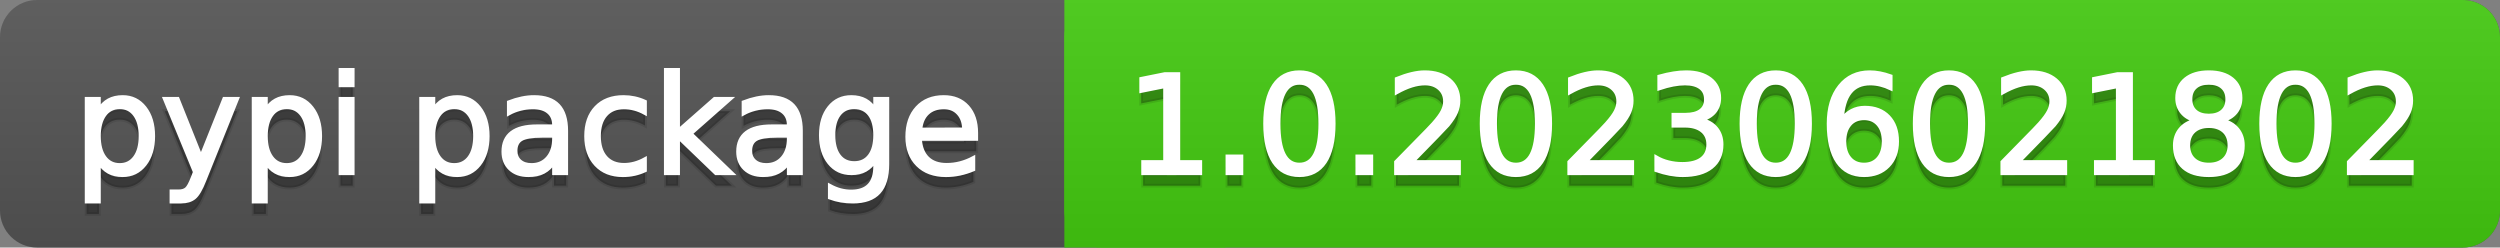 <svg
  width="202"
  height="20"
  xmlns="http://www.w3.org/2000/svg">
  <rect width="100%" height="100%" fill="#808080" stroke="none"/>
  <defs>
    <linearGradient
      id="a"
      x1="0"
      y1="0"
      x2="0"
      y2="1"
      gradientUnits="userSpaceOnUse"
      gradientTransform="matrix(202 0 0 20 -0 0)">
      <stop
        offset="0"
        stop-color="#bbbbbb"
        stop-opacity="0.1"/>
      <stop
        offset="1"
        stop-color="#000000"
        stop-opacity="0.1"/>
    </linearGradient>
  </defs>
  <path
    fill="#555555"
    stroke="none"
    d="M 3 0 L 199 0 C 200.657 0 202 1.343 202 3 L 202 17 C 202 18.657 200.657 20 199 20 L 3 20 C 1.343 20 0 18.657 0 17 L 0 3 C -0 1.343 1.343 0 3 0 Z"/>
  <path
    fill="#44cc11"
    stroke="none"
    d="M 89 0 L 199 0 C 200.657 0 202 1.343 202 3 L 202 17 C 202 18.657 200.657 20 199 20 L 89 20 C 87.343 20 86 18.657 86 17 L 86 3 C 86 1.343 87.343 0 89 0 Z"/>
  <path
    fill="#44cc11"
    stroke="none"
    d="M 86 0 L 99 0 L 99 20 L 86 20 Z"/>
  <path
    fill="url(#a)"
    stroke="none"
    d="M 3 0 L 199 0 C 200.657 0 202 1.343 202 3 L 202 17 C 202 18.657 200.657 20 199 20 L 3 20 C 1.343 20 0 18.657 0 17 L 0 3 C -0 1.343 1.343 0 3 0 Z"/>
  <g>
    <g
      id="tBack">
      <path
        fill="#010101"
        fill-opacity="0.3"
        stroke="#010101"
        stroke-opacity="0.098"
        stroke-width="0.3"
        d="M 7.993 14.098 L 7.993 17.288 L 6.999 17.288 L 6.999 8.984 L 7.993 8.984 L 7.993 9.897 Q 8.304 9.36 8.78 9.1 Q 9.255 8.839 9.916 8.839 Q 11.011 8.839 11.696 9.709 Q 12.381 10.58 12.381 11.998 Q 12.381 13.416 11.696 14.286 Q 11.011 15.156 9.916 15.156 Q 9.255 15.156 8.78 14.895 Q 8.304 14.635 7.993 14.098 Z M 11.355 11.998 Q 11.355 10.907 10.906 10.287 Q 10.458 9.667 9.674 9.667 Q 8.89 9.667 8.441 10.287 Q 7.993 10.907 7.993 11.998 Q 7.993 13.088 8.441 13.708 Q 8.89 14.329 9.674 14.329 Q 10.458 14.329 10.906 13.708 Q 11.355 13.088 11.355 11.998 Z M 16.522 15.559 Q 16.103 16.633 15.706 16.96 Q 15.308 17.288 14.642 17.288 L 13.853 17.288 L 13.853 16.461 L 14.433 16.461 Q 14.841 16.461 15.066 16.268 Q 15.292 16.074 15.566 15.354 L 15.743 14.903 L 13.31 8.984 L 14.357 8.984 L 16.237 13.689 L 18.117 8.984 L 19.165 8.984 L 16.522 15.559 Z M 21.485 14.098 L 21.485 17.288 L 20.491 17.288 L 20.491 8.984 L 21.485 8.984 L 21.485 9.897 Q 21.796 9.36 22.272 9.1 Q 22.747 8.839 23.408 8.839 Q 24.503 8.839 25.188 9.709 Q 25.873 10.58 25.873 11.998 Q 25.873 13.416 25.188 14.286 Q 24.503 15.156 23.408 15.156 Q 22.747 15.156 22.272 14.895 Q 21.796 14.635 21.485 14.098 Z M 24.847 11.998 Q 24.847 10.907 24.399 10.287 Q 23.95 9.667 23.166 9.667 Q 22.382 9.667 21.933 10.287 Q 21.485 10.907 21.485 11.998 Q 21.485 13.088 21.933 13.708 Q 22.382 14.329 23.166 14.329 Q 23.95 14.329 24.399 13.708 Q 24.847 13.088 24.847 11.998 Z M 27.511 8.984 L 28.5 8.984 L 28.5 15 L 27.511 15 L 27.511 8.984 Z M 27.511 6.643 L 28.5 6.643 L 28.5 7.894 L 27.511 7.894 L 27.511 6.643 Z M 35.02 14.098 L 35.02 17.288 L 34.026 17.288 L 34.026 8.984 L 35.02 8.984 L 35.02 9.897 Q 35.332 9.36 35.807 9.1 Q 36.282 8.839 36.943 8.839 Q 38.039 8.839 38.723 9.709 Q 39.408 10.58 39.408 11.998 Q 39.408 13.416 38.723 14.286 Q 38.039 15.156 36.943 15.156 Q 36.282 15.156 35.807 14.895 Q 35.332 14.635 35.02 14.098 Z M 38.382 11.998 Q 38.382 10.907 37.934 10.287 Q 37.485 9.667 36.701 9.667 Q 35.917 9.667 35.469 10.287 Q 35.02 10.907 35.02 11.998 Q 35.02 13.088 35.469 13.708 Q 35.917 14.329 36.701 14.329 Q 37.485 14.329 37.934 13.708 Q 38.382 13.088 38.382 11.998 Z M 43.78 11.976 Q 42.583 11.976 42.121 12.25 Q 41.659 12.524 41.659 13.185 Q 41.659 13.711 42.005 14.02 Q 42.352 14.329 42.948 14.329 Q 43.77 14.329 44.266 13.746 Q 44.763 13.163 44.763 12.196 L 44.763 11.976 L 43.78 11.976 Z M 45.751 11.568 L 45.751 15 L 44.763 15 L 44.763 14.087 Q 44.425 14.635 43.92 14.895 Q 43.415 15.156 42.685 15.156 Q 41.761 15.156 41.216 14.637 Q 40.67 14.119 40.67 13.249 Q 40.67 12.234 41.35 11.718 Q 42.029 11.203 43.377 11.203 L 44.763 11.203 L 44.763 11.106 Q 44.763 10.424 44.315 10.051 Q 43.866 9.677 43.055 9.677 Q 42.54 9.677 42.051 9.801 Q 41.562 9.924 41.111 10.171 L 41.111 9.258 Q 41.653 9.049 42.164 8.944 Q 42.674 8.839 43.157 8.839 Q 44.462 8.839 45.107 9.516 Q 45.751 10.193 45.751 11.568 Z M 52.116 9.215 L 52.116 10.139 Q 51.697 9.908 51.276 9.793 Q 50.854 9.677 50.424 9.677 Q 49.463 9.677 48.931 10.287 Q 48.399 10.896 48.399 11.998 Q 48.399 13.099 48.931 13.708 Q 49.463 14.318 50.424 14.318 Q 50.854 14.318 51.276 14.202 Q 51.697 14.087 52.116 13.856 L 52.116 14.769 Q 51.703 14.962 51.26 15.059 Q 50.816 15.156 50.317 15.156 Q 48.958 15.156 48.158 14.302 Q 47.357 13.448 47.357 11.998 Q 47.357 10.526 48.166 9.683 Q 48.974 8.839 50.381 8.839 Q 50.838 8.839 51.273 8.933 Q 51.708 9.027 52.116 9.215 Z M 53.797 6.643 L 54.791 6.643 L 54.791 11.579 L 57.74 8.984 L 59.002 8.984 L 55.812 11.799 L 59.136 15 L 57.847 15 L 54.791 12.062 L 54.791 15 L 53.797 15 L 53.797 6.643 Z M 62.746 11.976 Q 61.548 11.976 61.086 12.25 Q 60.624 12.524 60.624 13.185 Q 60.624 13.711 60.97 14.02 Q 61.317 14.329 61.913 14.329 Q 62.735 14.329 63.232 13.746 Q 63.729 13.163 63.729 12.196 L 63.729 11.976 L 62.746 11.976 Z M 64.717 11.568 L 64.717 15 L 63.729 15 L 63.729 14.087 Q 63.39 14.635 62.885 14.895 Q 62.38 15.156 61.65 15.156 Q 60.726 15.156 60.181 14.637 Q 59.636 14.119 59.636 13.249 Q 59.636 12.234 60.315 11.718 Q 60.995 11.203 62.343 11.203 L 63.729 11.203 L 63.729 11.106 Q 63.729 10.424 63.28 10.051 Q 62.832 9.677 62.021 9.677 Q 61.505 9.677 61.016 9.801 Q 60.527 9.924 60.076 10.171 L 60.076 9.258 Q 60.619 9.049 61.129 8.944 Q 61.639 8.839 62.123 8.839 Q 63.428 8.839 64.072 9.516 Q 64.717 10.193 64.717 11.568 Z M 70.711 11.922 Q 70.711 10.848 70.268 10.257 Q 69.825 9.667 69.024 9.667 Q 68.229 9.667 67.786 10.257 Q 67.343 10.848 67.343 11.922 Q 67.343 12.991 67.786 13.582 Q 68.229 14.173 69.024 14.173 Q 69.825 14.173 70.268 13.582 Q 70.711 12.991 70.711 11.922 Z M 71.699 14.253 Q 71.699 15.79 71.017 16.539 Q 70.335 17.288 68.928 17.288 Q 68.407 17.288 67.945 17.21 Q 67.483 17.132 67.048 16.971 L 67.048 16.01 Q 67.483 16.246 67.907 16.359 Q 68.332 16.472 68.772 16.472 Q 69.744 16.472 70.228 15.964 Q 70.711 15.457 70.711 14.431 L 70.711 13.942 Q 70.405 14.474 69.927 14.737 Q 69.449 15 68.783 15 Q 67.676 15 67 14.157 Q 66.323 13.313 66.323 11.922 Q 66.323 10.526 67 9.683 Q 67.676 8.839 68.783 8.839 Q 69.449 8.839 69.927 9.103 Q 70.405 9.366 70.711 9.897 L 70.711 8.984 L 71.699 8.984 L 71.699 14.253 Z M 78.88 11.745 L 78.88 12.229 L 74.336 12.229 Q 74.401 13.249 74.951 13.783 Q 75.502 14.318 76.485 14.318 Q 77.054 14.318 77.589 14.178 Q 78.123 14.039 78.649 13.759 L 78.649 14.694 Q 78.118 14.919 77.559 15.038 Q 77 15.156 76.426 15.156 Q 74.986 15.156 74.146 14.318 Q 73.305 13.48 73.305 12.051 Q 73.305 10.574 74.103 9.707 Q 74.9 8.839 76.254 8.839 Q 77.468 8.839 78.174 9.621 Q 78.88 10.402 78.88 11.745 Z M 77.892 11.455 Q 77.881 10.644 77.438 10.161 Q 76.995 9.677 76.265 9.677 Q 75.438 9.677 74.941 10.145 Q 74.444 10.612 74.369 11.46 L 77.892 11.455 Z"/>
    </g>
    <g
      id="tText">
      <path
        fill="#ffffff"
        stroke="#ffffff"
        stroke-width="0.3"
        d="M 7.993 13.098 L 7.993 16.288 L 6.999 16.288 L 6.999 7.984 L 7.993 7.984 L 7.993 8.897 Q 8.304 8.36 8.78 8.1 Q 9.255 7.839 9.916 7.839 Q 11.011 7.839 11.696 8.709 Q 12.381 9.58 12.381 10.998 Q 12.381 12.416 11.696 13.286 Q 11.011 14.156 9.916 14.156 Q 9.255 14.156 8.78 13.895 Q 8.304 13.635 7.993 13.098 Z M 11.355 10.998 Q 11.355 9.907 10.906 9.287 Q 10.458 8.667 9.674 8.667 Q 8.89 8.667 8.441 9.287 Q 7.993 9.907 7.993 10.998 Q 7.993 12.088 8.441 12.708 Q 8.89 13.329 9.674 13.329 Q 10.458 13.329 10.906 12.708 Q 11.355 12.088 11.355 10.998 Z M 16.522 14.559 Q 16.103 15.633 15.706 15.96 Q 15.308 16.288 14.642 16.288 L 13.853 16.288 L 13.853 15.461 L 14.433 15.461 Q 14.841 15.461 15.066 15.268 Q 15.292 15.074 15.566 14.354 L 15.743 13.903 L 13.31 7.984 L 14.357 7.984 L 16.237 12.689 L 18.117 7.984 L 19.165 7.984 L 16.522 14.559 Z M 21.485 13.098 L 21.485 16.288 L 20.491 16.288 L 20.491 7.984 L 21.485 7.984 L 21.485 8.897 Q 21.796 8.36 22.272 8.1 Q 22.747 7.839 23.408 7.839 Q 24.503 7.839 25.188 8.709 Q 25.873 9.58 25.873 10.998 Q 25.873 12.416 25.188 13.286 Q 24.503 14.156 23.408 14.156 Q 22.747 14.156 22.272 13.895 Q 21.796 13.635 21.485 13.098 Z M 24.847 10.998 Q 24.847 9.907 24.399 9.287 Q 23.95 8.667 23.166 8.667 Q 22.382 8.667 21.933 9.287 Q 21.485 9.907 21.485 10.998 Q 21.485 12.088 21.933 12.708 Q 22.382 13.329 23.166 13.329 Q 23.95 13.329 24.399 12.708 Q 24.847 12.088 24.847 10.998 Z M 27.511 7.984 L 28.5 7.984 L 28.5 14 L 27.511 14 L 27.511 7.984 Z M 27.511 5.643 L 28.5 5.643 L 28.5 6.894 L 27.511 6.894 L 27.511 5.643 Z M 35.02 13.098 L 35.02 16.288 L 34.026 16.288 L 34.026 7.984 L 35.02 7.984 L 35.02 8.897 Q 35.332 8.36 35.807 8.1 Q 36.282 7.839 36.943 7.839 Q 38.039 7.839 38.723 8.709 Q 39.408 9.58 39.408 10.998 Q 39.408 12.416 38.723 13.286 Q 38.039 14.156 36.943 14.156 Q 36.282 14.156 35.807 13.895 Q 35.332 13.635 35.02 13.098 Z M 38.382 10.998 Q 38.382 9.907 37.934 9.287 Q 37.485 8.667 36.701 8.667 Q 35.917 8.667 35.469 9.287 Q 35.02 9.907 35.02 10.998 Q 35.02 12.088 35.469 12.708 Q 35.917 13.329 36.701 13.329 Q 37.485 13.329 37.934 12.708 Q 38.382 12.088 38.382 10.998 Z M 43.78 10.976 Q 42.583 10.976 42.121 11.25 Q 41.659 11.524 41.659 12.185 Q 41.659 12.711 42.005 13.02 Q 42.352 13.329 42.948 13.329 Q 43.77 13.329 44.266 12.746 Q 44.763 12.163 44.763 11.196 L 44.763 10.976 L 43.78 10.976 Z M 45.751 10.568 L 45.751 14 L 44.763 14 L 44.763 13.087 Q 44.425 13.635 43.92 13.895 Q 43.415 14.156 42.685 14.156 Q 41.761 14.156 41.216 13.637 Q 40.67 13.119 40.67 12.249 Q 40.67 11.234 41.35 10.718 Q 42.029 10.203 43.377 10.203 L 44.763 10.203 L 44.763 10.106 Q 44.763 9.424 44.315 9.051 Q 43.866 8.677 43.055 8.677 Q 42.54 8.677 42.051 8.801 Q 41.562 8.924 41.111 9.171 L 41.111 8.258 Q 41.653 8.049 42.164 7.944 Q 42.674 7.839 43.157 7.839 Q 44.462 7.839 45.107 8.516 Q 45.751 9.193 45.751 10.568 Z M 52.116 8.215 L 52.116 9.139 Q 51.697 8.908 51.276 8.793 Q 50.854 8.677 50.424 8.677 Q 49.463 8.677 48.931 9.287 Q 48.399 9.896 48.399 10.998 Q 48.399 12.099 48.931 12.708 Q 49.463 13.318 50.424 13.318 Q 50.854 13.318 51.276 13.202 Q 51.697 13.087 52.116 12.856 L 52.116 13.769 Q 51.703 13.962 51.26 14.059 Q 50.816 14.156 50.317 14.156 Q 48.958 14.156 48.158 13.302 Q 47.357 12.448 47.357 10.998 Q 47.357 9.526 48.166 8.683 Q 48.974 7.839 50.381 7.839 Q 50.838 7.839 51.273 7.933 Q 51.708 8.027 52.116 8.215 Z M 53.797 5.643 L 54.791 5.643 L 54.791 10.579 L 57.74 7.984 L 59.002 7.984 L 55.812 10.799 L 59.136 14 L 57.847 14 L 54.791 11.062 L 54.791 14 L 53.797 14 L 53.797 5.643 Z M 62.746 10.976 Q 61.548 10.976 61.086 11.25 Q 60.624 11.524 60.624 12.185 Q 60.624 12.711 60.97 13.02 Q 61.317 13.329 61.913 13.329 Q 62.735 13.329 63.232 12.746 Q 63.729 12.163 63.729 11.196 L 63.729 10.976 L 62.746 10.976 Z M 64.717 10.568 L 64.717 14 L 63.729 14 L 63.729 13.087 Q 63.39 13.635 62.885 13.895 Q 62.38 14.156 61.65 14.156 Q 60.726 14.156 60.181 13.637 Q 59.636 13.119 59.636 12.249 Q 59.636 11.234 60.315 10.718 Q 60.995 10.203 62.343 10.203 L 63.729 10.203 L 63.729 10.106 Q 63.729 9.424 63.28 9.051 Q 62.832 8.677 62.021 8.677 Q 61.505 8.677 61.016 8.801 Q 60.527 8.924 60.076 9.171 L 60.076 8.258 Q 60.619 8.049 61.129 7.944 Q 61.639 7.839 62.123 7.839 Q 63.428 7.839 64.072 8.516 Q 64.717 9.193 64.717 10.568 Z M 70.711 10.922 Q 70.711 9.848 70.268 9.257 Q 69.825 8.667 69.024 8.667 Q 68.229 8.667 67.786 9.257 Q 67.343 9.848 67.343 10.922 Q 67.343 11.991 67.786 12.582 Q 68.229 13.173 69.024 13.173 Q 69.825 13.173 70.268 12.582 Q 70.711 11.991 70.711 10.922 Z M 71.699 13.253 Q 71.699 14.79 71.017 15.539 Q 70.335 16.288 68.928 16.288 Q 68.407 16.288 67.945 16.21 Q 67.483 16.132 67.048 15.971 L 67.048 15.01 Q 67.483 15.246 67.907 15.359 Q 68.332 15.472 68.772 15.472 Q 69.744 15.472 70.228 14.964 Q 70.711 14.457 70.711 13.431 L 70.711 12.942 Q 70.405 13.474 69.927 13.737 Q 69.449 14 68.783 14 Q 67.676 14 67 13.157 Q 66.323 12.313 66.323 10.922 Q 66.323 9.526 67 8.683 Q 67.676 7.839 68.783 7.839 Q 69.449 7.839 69.927 8.103 Q 70.405 8.366 70.711 8.897 L 70.711 7.984 L 71.699 7.984 L 71.699 13.253 Z M 78.88 10.745 L 78.88 11.229 L 74.336 11.229 Q 74.401 12.249 74.951 12.783 Q 75.502 13.318 76.485 13.318 Q 77.054 13.318 77.589 13.178 Q 78.123 13.039 78.649 12.759 L 78.649 13.694 Q 78.118 13.919 77.559 14.038 Q 77 14.156 76.426 14.156 Q 74.986 14.156 74.146 13.318 Q 73.305 12.48 73.305 11.051 Q 73.305 9.574 74.103 8.707 Q 74.9 7.839 76.254 7.839 Q 77.468 7.839 78.174 8.621 Q 78.88 9.402 78.88 10.745 Z M 77.892 10.455 Q 77.881 9.644 77.438 9.161 Q 76.995 8.677 76.265 8.677 Q 75.438 8.677 74.941 9.145 Q 74.444 9.612 74.369 10.46 L 77.892 10.455 Z"/>
    </g>
  </g>
  <g>
    <g
      id="vBack">
      <path
        fill="#010101"
        fill-opacity="0.3"
        stroke="#010101"
        stroke-opacity="0.098"
        stroke-width="0.3"
        d="M 92.364 14.087 L 94.137 14.087 L 94.137 7.969 L 92.208 8.356 L 92.208 7.368 L 94.126 6.981 L 95.211 6.981 L 95.211 14.087 L 96.983 14.087 L 96.983 15 L 92.364 15 L 92.364 14.087 Z M 99.175 13.636 L 100.308 13.636 L 100.308 15 L 99.175 15 L 99.175 13.636 Z M 104.992 7.695 Q 104.154 7.695 103.732 8.52 Q 103.311 9.344 103.311 10.999 Q 103.311 12.647 103.732 13.472 Q 104.154 14.296 104.992 14.296 Q 105.835 14.296 106.257 13.472 Q 106.678 12.647 106.678 10.999 Q 106.678 9.344 106.257 8.52 Q 105.835 7.695 104.992 7.695 Z M 104.992 6.836 Q 106.34 6.836 107.052 7.902 Q 107.763 8.968 107.763 10.999 Q 107.763 13.023 107.052 14.09 Q 106.34 15.156 104.992 15.156 Q 103.644 15.156 102.932 14.09 Q 102.22 13.023 102.22 10.999 Q 102.22 8.968 102.932 7.902 Q 103.644 6.836 104.992 6.836 Z M 109.67 13.636 L 110.803 13.636 L 110.803 15 L 109.67 15 L 109.67 13.636 Z M 114.101 14.087 L 117.888 14.087 L 117.888 15 L 112.796 15 L 112.796 14.087 Q 113.414 13.448 114.48 12.371 Q 115.546 11.294 115.82 10.982 Q 116.341 10.397 116.548 9.991 Q 116.754 9.586 116.754 9.194 Q 116.754 8.555 116.306 8.152 Q 115.857 7.749 115.138 7.749 Q 114.627 7.749 114.061 7.926 Q 113.494 8.104 112.85 8.463 L 112.85 7.368 Q 113.505 7.104 114.074 6.97 Q 114.644 6.836 115.116 6.836 Q 116.362 6.836 117.104 7.459 Q 117.845 8.082 117.845 9.124 Q 117.845 9.618 117.659 10.061 Q 117.474 10.504 116.985 11.106 Q 116.851 11.262 116.131 12.006 Q 115.412 12.75 114.101 14.087 Z M 122.485 7.695 Q 121.647 7.695 121.226 8.52 Q 120.804 9.344 120.804 10.999 Q 120.804 12.647 121.226 13.472 Q 121.647 14.296 122.485 14.296 Q 123.329 14.296 123.75 13.472 Q 124.172 12.647 124.172 10.999 Q 124.172 9.344 123.75 8.52 Q 123.329 7.695 122.485 7.695 Z M 122.485 6.836 Q 123.833 6.836 124.545 7.902 Q 125.257 8.968 125.257 10.999 Q 125.257 13.023 124.545 14.09 Q 123.833 15.156 122.485 15.156 Q 121.137 15.156 120.426 14.09 Q 119.714 13.023 119.714 10.999 Q 119.714 8.968 120.426 7.902 Q 121.137 6.836 122.485 6.836 Z M 128.098 14.087 L 131.885 14.087 L 131.885 15 L 126.793 15 L 126.793 14.087 Q 127.411 13.448 128.477 12.371 Q 129.543 11.294 129.817 10.982 Q 130.338 10.397 130.545 9.991 Q 130.751 9.586 130.751 9.194 Q 130.751 8.555 130.303 8.152 Q 129.854 7.749 129.135 7.749 Q 128.625 7.749 128.058 7.926 Q 127.491 8.104 126.847 8.463 L 126.847 7.368 Q 127.502 7.104 128.071 6.97 Q 128.641 6.836 129.113 6.836 Q 130.359 6.836 131.101 7.459 Q 131.842 8.082 131.842 9.124 Q 131.842 9.618 131.656 10.061 Q 131.471 10.504 130.982 11.106 Q 130.848 11.262 130.128 12.006 Q 129.409 12.75 128.098 14.087 Z M 137.449 10.676 Q 138.228 10.843 138.666 11.369 Q 139.104 11.896 139.104 12.669 Q 139.104 13.856 138.287 14.506 Q 137.471 15.156 135.967 15.156 Q 135.462 15.156 134.927 15.056 Q 134.393 14.957 133.824 14.758 L 133.824 13.711 Q 134.275 13.974 134.812 14.108 Q 135.349 14.243 135.935 14.243 Q 136.955 14.243 137.489 13.84 Q 138.024 13.437 138.024 12.669 Q 138.024 11.96 137.527 11.56 Q 137.03 11.16 136.144 11.16 L 135.209 11.16 L 135.209 10.268 L 136.187 10.268 Q 136.987 10.268 137.412 9.948 Q 137.836 9.629 137.836 9.027 Q 137.836 8.41 137.398 8.079 Q 136.96 7.749 136.144 7.749 Q 135.698 7.749 135.188 7.846 Q 134.678 7.942 134.065 8.146 L 134.065 7.18 Q 134.683 7.008 135.223 6.922 Q 135.763 6.836 136.241 6.836 Q 137.476 6.836 138.196 7.397 Q 138.916 7.958 138.916 8.915 Q 138.916 9.581 138.534 10.04 Q 138.153 10.499 137.449 10.676 Z M 143.481 7.695 Q 142.643 7.695 142.221 8.52 Q 141.8 9.344 141.8 10.999 Q 141.8 12.647 142.221 13.472 Q 142.643 14.296 143.481 14.296 Q 144.324 14.296 144.746 13.472 Q 145.167 12.647 145.167 10.999 Q 145.167 9.344 144.746 8.52 Q 144.324 7.695 143.481 7.695 Z M 143.481 6.836 Q 144.829 6.836 145.541 7.902 Q 146.252 8.968 146.252 10.999 Q 146.252 13.023 145.541 14.09 Q 144.829 15.156 143.481 15.156 Q 142.133 15.156 141.421 14.09 Q 140.709 13.023 140.709 10.999 Q 140.709 8.968 141.421 7.902 Q 142.133 6.836 143.481 6.836 Z M 150.614 10.558 Q 149.883 10.558 149.456 11.058 Q 149.029 11.557 149.029 12.427 Q 149.029 13.292 149.456 13.794 Q 149.883 14.296 150.614 14.296 Q 151.344 14.296 151.771 13.794 Q 152.198 13.292 152.198 12.427 Q 152.198 11.557 151.771 11.058 Q 151.344 10.558 150.614 10.558 Z M 152.768 7.158 L 152.768 8.146 Q 152.359 7.953 151.943 7.851 Q 151.527 7.749 151.119 7.749 Q 150.044 7.749 149.478 8.474 Q 148.911 9.199 148.831 10.666 Q 149.147 10.198 149.625 9.948 Q 150.104 9.699 150.678 9.699 Q 151.887 9.699 152.588 10.432 Q 153.289 11.165 153.289 12.427 Q 153.289 13.663 152.558 14.409 Q 151.828 15.156 150.614 15.156 Q 149.223 15.156 148.487 14.09 Q 147.751 13.023 147.751 10.999 Q 147.751 9.097 148.653 7.967 Q 149.556 6.836 151.076 6.836 Q 151.484 6.836 151.9 6.917 Q 152.316 6.997 152.768 7.158 Z M 157.478 7.695 Q 156.64 7.695 156.219 8.52 Q 155.797 9.344 155.797 10.999 Q 155.797 12.647 156.219 13.472 Q 156.64 14.296 157.478 14.296 Q 158.321 14.296 158.743 13.472 Q 159.165 12.647 159.165 10.999 Q 159.165 9.344 158.743 8.52 Q 158.321 7.695 157.478 7.695 Z M 157.478 6.836 Q 158.826 6.836 159.538 7.902 Q 160.25 8.968 160.25 10.999 Q 160.25 13.023 159.538 14.09 Q 158.826 15.156 157.478 15.156 Q 156.13 15.156 155.418 14.09 Q 154.707 13.023 154.707 10.999 Q 154.707 8.968 155.418 7.902 Q 156.13 6.836 157.478 6.836 Z M 163.091 14.087 L 166.877 14.087 L 166.877 15 L 161.786 15 L 161.786 14.087 Q 162.403 13.448 163.469 12.371 Q 164.536 11.294 164.81 10.982 Q 165.331 10.397 165.537 9.991 Q 165.744 9.586 165.744 9.194 Q 165.744 8.555 165.296 8.152 Q 164.847 7.749 164.127 7.749 Q 163.617 7.749 163.051 7.926 Q 162.484 8.104 161.839 8.463 L 161.839 7.368 Q 162.495 7.104 163.064 6.97 Q 163.633 6.836 164.106 6.836 Q 165.352 6.836 166.093 7.459 Q 166.834 8.082 166.834 9.124 Q 166.834 9.618 166.649 10.061 Q 166.464 10.504 165.975 11.106 Q 165.841 11.262 165.121 12.006 Q 164.401 12.75 163.091 14.087 Z M 169.343 14.087 L 171.115 14.087 L 171.115 7.969 L 169.187 8.356 L 169.187 7.368 L 171.104 6.981 L 172.189 6.981 L 172.189 14.087 L 173.962 14.087 L 173.962 15 L 169.343 15 L 169.343 14.087 Z M 178.474 11.192 Q 177.7 11.192 177.257 11.605 Q 176.814 12.019 176.814 12.744 Q 176.814 13.469 177.257 13.883 Q 177.7 14.296 178.474 14.296 Q 179.247 14.296 179.693 13.88 Q 180.139 13.464 180.139 12.744 Q 180.139 12.019 179.696 11.605 Q 179.252 11.192 178.474 11.192 Z M 177.389 10.73 Q 176.69 10.558 176.301 10.08 Q 175.912 9.602 175.912 8.915 Q 175.912 7.953 176.596 7.395 Q 177.281 6.836 178.474 6.836 Q 179.671 6.836 180.354 7.395 Q 181.036 7.953 181.036 8.915 Q 181.036 9.602 180.646 10.08 Q 180.257 10.558 179.564 10.73 Q 180.348 10.913 180.786 11.444 Q 181.224 11.976 181.224 12.744 Q 181.224 13.91 180.512 14.533 Q 179.8 15.156 178.474 15.156 Q 177.147 15.156 176.435 14.533 Q 175.724 13.91 175.724 12.744 Q 175.724 11.976 176.164 11.444 Q 176.604 10.913 177.389 10.73 Z M 176.991 9.017 Q 176.991 9.64 177.381 9.989 Q 177.77 10.338 178.474 10.338 Q 179.172 10.338 179.567 9.989 Q 179.961 9.64 179.961 9.017 Q 179.961 8.394 179.567 8.044 Q 179.172 7.695 178.474 7.695 Q 177.77 7.695 177.381 8.044 Q 176.991 8.394 176.991 9.017 Z M 185.472 7.695 Q 184.634 7.695 184.213 8.52 Q 183.791 9.344 183.791 10.999 Q 183.791 12.647 184.213 13.472 Q 184.634 14.296 185.472 14.296 Q 186.315 14.296 186.737 13.472 Q 187.159 12.647 187.159 10.999 Q 187.159 9.344 186.737 8.52 Q 186.315 7.695 185.472 7.695 Z M 185.472 6.836 Q 186.82 6.836 187.532 7.902 Q 188.244 8.968 188.244 10.999 Q 188.244 13.023 187.532 14.09 Q 186.82 15.156 185.472 15.156 Q 184.124 15.156 183.412 14.09 Q 182.701 13.023 182.701 10.999 Q 182.701 8.968 183.412 7.902 Q 184.124 6.836 185.472 6.836 Z M 191.085 14.087 L 194.872 14.087 L 194.872 15 L 189.78 15 L 189.78 14.087 Q 190.397 13.448 191.464 12.371 Q 192.53 11.294 192.804 10.982 Q 193.325 10.397 193.531 9.991 Q 193.738 9.586 193.738 9.194 Q 193.738 8.555 193.29 8.152 Q 192.841 7.749 192.122 7.749 Q 191.611 7.749 191.045 7.926 Q 190.478 8.104 189.833 8.463 L 189.833 7.368 Q 190.489 7.104 191.058 6.97 Q 191.627 6.836 192.1 6.836 Q 193.346 6.836 194.087 7.459 Q 194.829 8.082 194.829 9.124 Q 194.829 9.618 194.643 10.061 Q 194.458 10.504 193.969 11.106 Q 193.835 11.262 193.115 12.006 Q 192.396 12.75 191.085 14.087 Z"/>
    </g>
    <g
      id="vText">
      <path
        fill="#ffffff"
        stroke="#ffffff"
        stroke-width="0.3"
        d="M 92.364 13.087 L 94.137 13.087 L 94.137 6.969 L 92.208 7.356 L 92.208 6.368 L 94.126 5.981 L 95.211 5.981 L 95.211 13.087 L 96.983 13.087 L 96.983 14 L 92.364 14 L 92.364 13.087 Z M 99.175 12.636 L 100.308 12.636 L 100.308 14 L 99.175 14 L 99.175 12.636 Z M 104.992 6.695 Q 104.154 6.695 103.732 7.52 Q 103.311 8.344 103.311 9.999 Q 103.311 11.647 103.732 12.472 Q 104.154 13.296 104.992 13.296 Q 105.835 13.296 106.257 12.472 Q 106.678 11.647 106.678 9.999 Q 106.678 8.344 106.257 7.52 Q 105.835 6.695 104.992 6.695 Z M 104.992 5.836 Q 106.34 5.836 107.052 6.902 Q 107.763 7.968 107.763 9.999 Q 107.763 12.023 107.052 13.09 Q 106.34 14.156 104.992 14.156 Q 103.644 14.156 102.932 13.09 Q 102.22 12.023 102.22 9.999 Q 102.22 7.968 102.932 6.902 Q 103.644 5.836 104.992 5.836 Z M 109.67 12.636 L 110.803 12.636 L 110.803 14 L 109.67 14 L 109.67 12.636 Z M 114.101 13.087 L 117.888 13.087 L 117.888 14 L 112.796 14 L 112.796 13.087 Q 113.414 12.448 114.48 11.371 Q 115.546 10.294 115.82 9.982 Q 116.341 9.397 116.548 8.991 Q 116.754 8.586 116.754 8.194 Q 116.754 7.555 116.306 7.152 Q 115.857 6.749 115.138 6.749 Q 114.627 6.749 114.061 6.926 Q 113.494 7.104 112.85 7.463 L 112.85 6.368 Q 113.505 6.104 114.074 5.97 Q 114.644 5.836 115.116 5.836 Q 116.362 5.836 117.104 6.459 Q 117.845 7.082 117.845 8.124 Q 117.845 8.618 117.659 9.061 Q 117.474 9.504 116.985 10.106 Q 116.851 10.262 116.131 11.006 Q 115.412 11.75 114.101 13.087 Z M 122.485 6.695 Q 121.647 6.695 121.226 7.52 Q 120.804 8.344 120.804 9.999 Q 120.804 11.647 121.226 12.472 Q 121.647 13.296 122.485 13.296 Q 123.329 13.296 123.75 12.472 Q 124.172 11.647 124.172 9.999 Q 124.172 8.344 123.75 7.52 Q 123.329 6.695 122.485 6.695 Z M 122.485 5.836 Q 123.833 5.836 124.545 6.902 Q 125.257 7.968 125.257 9.999 Q 125.257 12.023 124.545 13.09 Q 123.833 14.156 122.485 14.156 Q 121.137 14.156 120.426 13.09 Q 119.714 12.023 119.714 9.999 Q 119.714 7.968 120.426 6.902 Q 121.137 5.836 122.485 5.836 Z M 128.098 13.087 L 131.885 13.087 L 131.885 14 L 126.793 14 L 126.793 13.087 Q 127.411 12.448 128.477 11.371 Q 129.543 10.294 129.817 9.982 Q 130.338 9.397 130.545 8.991 Q 130.751 8.586 130.751 8.194 Q 130.751 7.555 130.303 7.152 Q 129.854 6.749 129.135 6.749 Q 128.625 6.749 128.058 6.926 Q 127.491 7.104 126.847 7.463 L 126.847 6.368 Q 127.502 6.104 128.071 5.97 Q 128.641 5.836 129.113 5.836 Q 130.359 5.836 131.101 6.459 Q 131.842 7.082 131.842 8.124 Q 131.842 8.618 131.656 9.061 Q 131.471 9.504 130.982 10.106 Q 130.848 10.262 130.128 11.006 Q 129.409 11.75 128.098 13.087 Z M 137.449 9.676 Q 138.228 9.843 138.666 10.369 Q 139.104 10.896 139.104 11.669 Q 139.104 12.856 138.287 13.506 Q 137.471 14.156 135.967 14.156 Q 135.462 14.156 134.927 14.056 Q 134.393 13.957 133.824 13.758 L 133.824 12.711 Q 134.275 12.974 134.812 13.108 Q 135.349 13.243 135.935 13.243 Q 136.955 13.243 137.489 12.84 Q 138.024 12.437 138.024 11.669 Q 138.024 10.96 137.527 10.56 Q 137.03 10.16 136.144 10.16 L 135.209 10.16 L 135.209 9.268 L 136.187 9.268 Q 136.987 9.268 137.412 8.948 Q 137.836 8.629 137.836 8.027 Q 137.836 7.41 137.398 7.079 Q 136.96 6.749 136.144 6.749 Q 135.698 6.749 135.188 6.846 Q 134.678 6.942 134.065 7.146 L 134.065 6.18 Q 134.683 6.008 135.223 5.922 Q 135.763 5.836 136.241 5.836 Q 137.476 5.836 138.196 6.397 Q 138.916 6.958 138.916 7.915 Q 138.916 8.581 138.534 9.04 Q 138.153 9.499 137.449 9.676 Z M 143.481 6.695 Q 142.643 6.695 142.221 7.52 Q 141.8 8.344 141.8 9.999 Q 141.8 11.647 142.221 12.472 Q 142.643 13.296 143.481 13.296 Q 144.324 13.296 144.746 12.472 Q 145.167 11.647 145.167 9.999 Q 145.167 8.344 144.746 7.52 Q 144.324 6.695 143.481 6.695 Z M 143.481 5.836 Q 144.829 5.836 145.541 6.902 Q 146.252 7.968 146.252 9.999 Q 146.252 12.023 145.541 13.09 Q 144.829 14.156 143.481 14.156 Q 142.133 14.156 141.421 13.09 Q 140.709 12.023 140.709 9.999 Q 140.709 7.968 141.421 6.902 Q 142.133 5.836 143.481 5.836 Z M 150.614 9.558 Q 149.883 9.558 149.456 10.058 Q 149.029 10.557 149.029 11.427 Q 149.029 12.292 149.456 12.794 Q 149.883 13.296 150.614 13.296 Q 151.344 13.296 151.771 12.794 Q 152.198 12.292 152.198 11.427 Q 152.198 10.557 151.771 10.058 Q 151.344 9.558 150.614 9.558 Z M 152.768 6.158 L 152.768 7.146 Q 152.359 6.953 151.943 6.851 Q 151.527 6.749 151.119 6.749 Q 150.044 6.749 149.478 7.474 Q 148.911 8.199 148.831 9.666 Q 149.147 9.198 149.625 8.948 Q 150.104 8.699 150.678 8.699 Q 151.887 8.699 152.588 9.432 Q 153.289 10.165 153.289 11.427 Q 153.289 12.663 152.558 13.409 Q 151.828 14.156 150.614 14.156 Q 149.223 14.156 148.487 13.09 Q 147.751 12.023 147.751 9.999 Q 147.751 8.097 148.653 6.967 Q 149.556 5.836 151.076 5.836 Q 151.484 5.836 151.9 5.917 Q 152.316 5.997 152.768 6.158 Z M 157.478 6.695 Q 156.64 6.695 156.219 7.52 Q 155.797 8.344 155.797 9.999 Q 155.797 11.647 156.219 12.472 Q 156.64 13.296 157.478 13.296 Q 158.321 13.296 158.743 12.472 Q 159.165 11.647 159.165 9.999 Q 159.165 8.344 158.743 7.52 Q 158.321 6.695 157.478 6.695 Z M 157.478 5.836 Q 158.826 5.836 159.538 6.902 Q 160.25 7.968 160.25 9.999 Q 160.25 12.023 159.538 13.09 Q 158.826 14.156 157.478 14.156 Q 156.13 14.156 155.418 13.09 Q 154.707 12.023 154.707 9.999 Q 154.707 7.968 155.418 6.902 Q 156.13 5.836 157.478 5.836 Z M 163.091 13.087 L 166.877 13.087 L 166.877 14 L 161.786 14 L 161.786 13.087 Q 162.403 12.448 163.469 11.371 Q 164.536 10.294 164.81 9.982 Q 165.331 9.397 165.537 8.991 Q 165.744 8.586 165.744 8.194 Q 165.744 7.555 165.296 7.152 Q 164.847 6.749 164.127 6.749 Q 163.617 6.749 163.051 6.926 Q 162.484 7.104 161.839 7.463 L 161.839 6.368 Q 162.495 6.104 163.064 5.97 Q 163.633 5.836 164.106 5.836 Q 165.352 5.836 166.093 6.459 Q 166.834 7.082 166.834 8.124 Q 166.834 8.618 166.649 9.061 Q 166.464 9.504 165.975 10.106 Q 165.841 10.262 165.121 11.006 Q 164.401 11.75 163.091 13.087 Z M 169.343 13.087 L 171.115 13.087 L 171.115 6.969 L 169.187 7.356 L 169.187 6.368 L 171.104 5.981 L 172.189 5.981 L 172.189 13.087 L 173.962 13.087 L 173.962 14 L 169.343 14 L 169.343 13.087 Z M 178.474 10.192 Q 177.7 10.192 177.257 10.605 Q 176.814 11.019 176.814 11.744 Q 176.814 12.469 177.257 12.883 Q 177.7 13.296 178.474 13.296 Q 179.247 13.296 179.693 12.88 Q 180.139 12.464 180.139 11.744 Q 180.139 11.019 179.696 10.605 Q 179.252 10.192 178.474 10.192 Z M 177.389 9.73 Q 176.69 9.558 176.301 9.08 Q 175.912 8.602 175.912 7.915 Q 175.912 6.953 176.596 6.395 Q 177.281 5.836 178.474 5.836 Q 179.671 5.836 180.354 6.395 Q 181.036 6.953 181.036 7.915 Q 181.036 8.602 180.646 9.08 Q 180.257 9.558 179.564 9.73 Q 180.348 9.913 180.786 10.444 Q 181.224 10.976 181.224 11.744 Q 181.224 12.91 180.512 13.533 Q 179.8 14.156 178.474 14.156 Q 177.147 14.156 176.435 13.533 Q 175.724 12.91 175.724 11.744 Q 175.724 10.976 176.164 10.444 Q 176.604 9.913 177.389 9.73 Z M 176.991 8.017 Q 176.991 8.64 177.381 8.989 Q 177.77 9.338 178.474 9.338 Q 179.172 9.338 179.567 8.989 Q 179.961 8.64 179.961 8.017 Q 179.961 7.394 179.567 7.044 Q 179.172 6.695 178.474 6.695 Q 177.77 6.695 177.381 7.044 Q 176.991 7.394 176.991 8.017 Z M 185.472 6.695 Q 184.634 6.695 184.213 7.52 Q 183.791 8.344 183.791 9.999 Q 183.791 11.647 184.213 12.472 Q 184.634 13.296 185.472 13.296 Q 186.315 13.296 186.737 12.472 Q 187.159 11.647 187.159 9.999 Q 187.159 8.344 186.737 7.52 Q 186.315 6.695 185.472 6.695 Z M 185.472 5.836 Q 186.82 5.836 187.532 6.902 Q 188.244 7.968 188.244 9.999 Q 188.244 12.023 187.532 13.09 Q 186.82 14.156 185.472 14.156 Q 184.124 14.156 183.412 13.09 Q 182.701 12.023 182.701 9.999 Q 182.701 7.968 183.412 6.902 Q 184.124 5.836 185.472 5.836 Z M 191.085 13.087 L 194.872 13.087 L 194.872 14 L 189.78 14 L 189.78 13.087 Q 190.397 12.448 191.464 11.371 Q 192.53 10.294 192.804 9.982 Q 193.325 9.397 193.531 8.991 Q 193.738 8.586 193.738 8.194 Q 193.738 7.555 193.29 7.152 Q 192.841 6.749 192.122 6.749 Q 191.611 6.749 191.045 6.926 Q 190.478 7.104 189.833 7.463 L 189.833 6.368 Q 190.489 6.104 191.058 5.97 Q 191.627 5.836 192.1 5.836 Q 193.346 5.836 194.087 6.459 Q 194.829 7.082 194.829 8.124 Q 194.829 8.618 194.643 9.061 Q 194.458 9.504 193.969 10.106 Q 193.835 10.262 193.115 11.006 Q 192.396 11.75 191.085 13.087 Z"/>
    </g>
  </g>
</svg>
